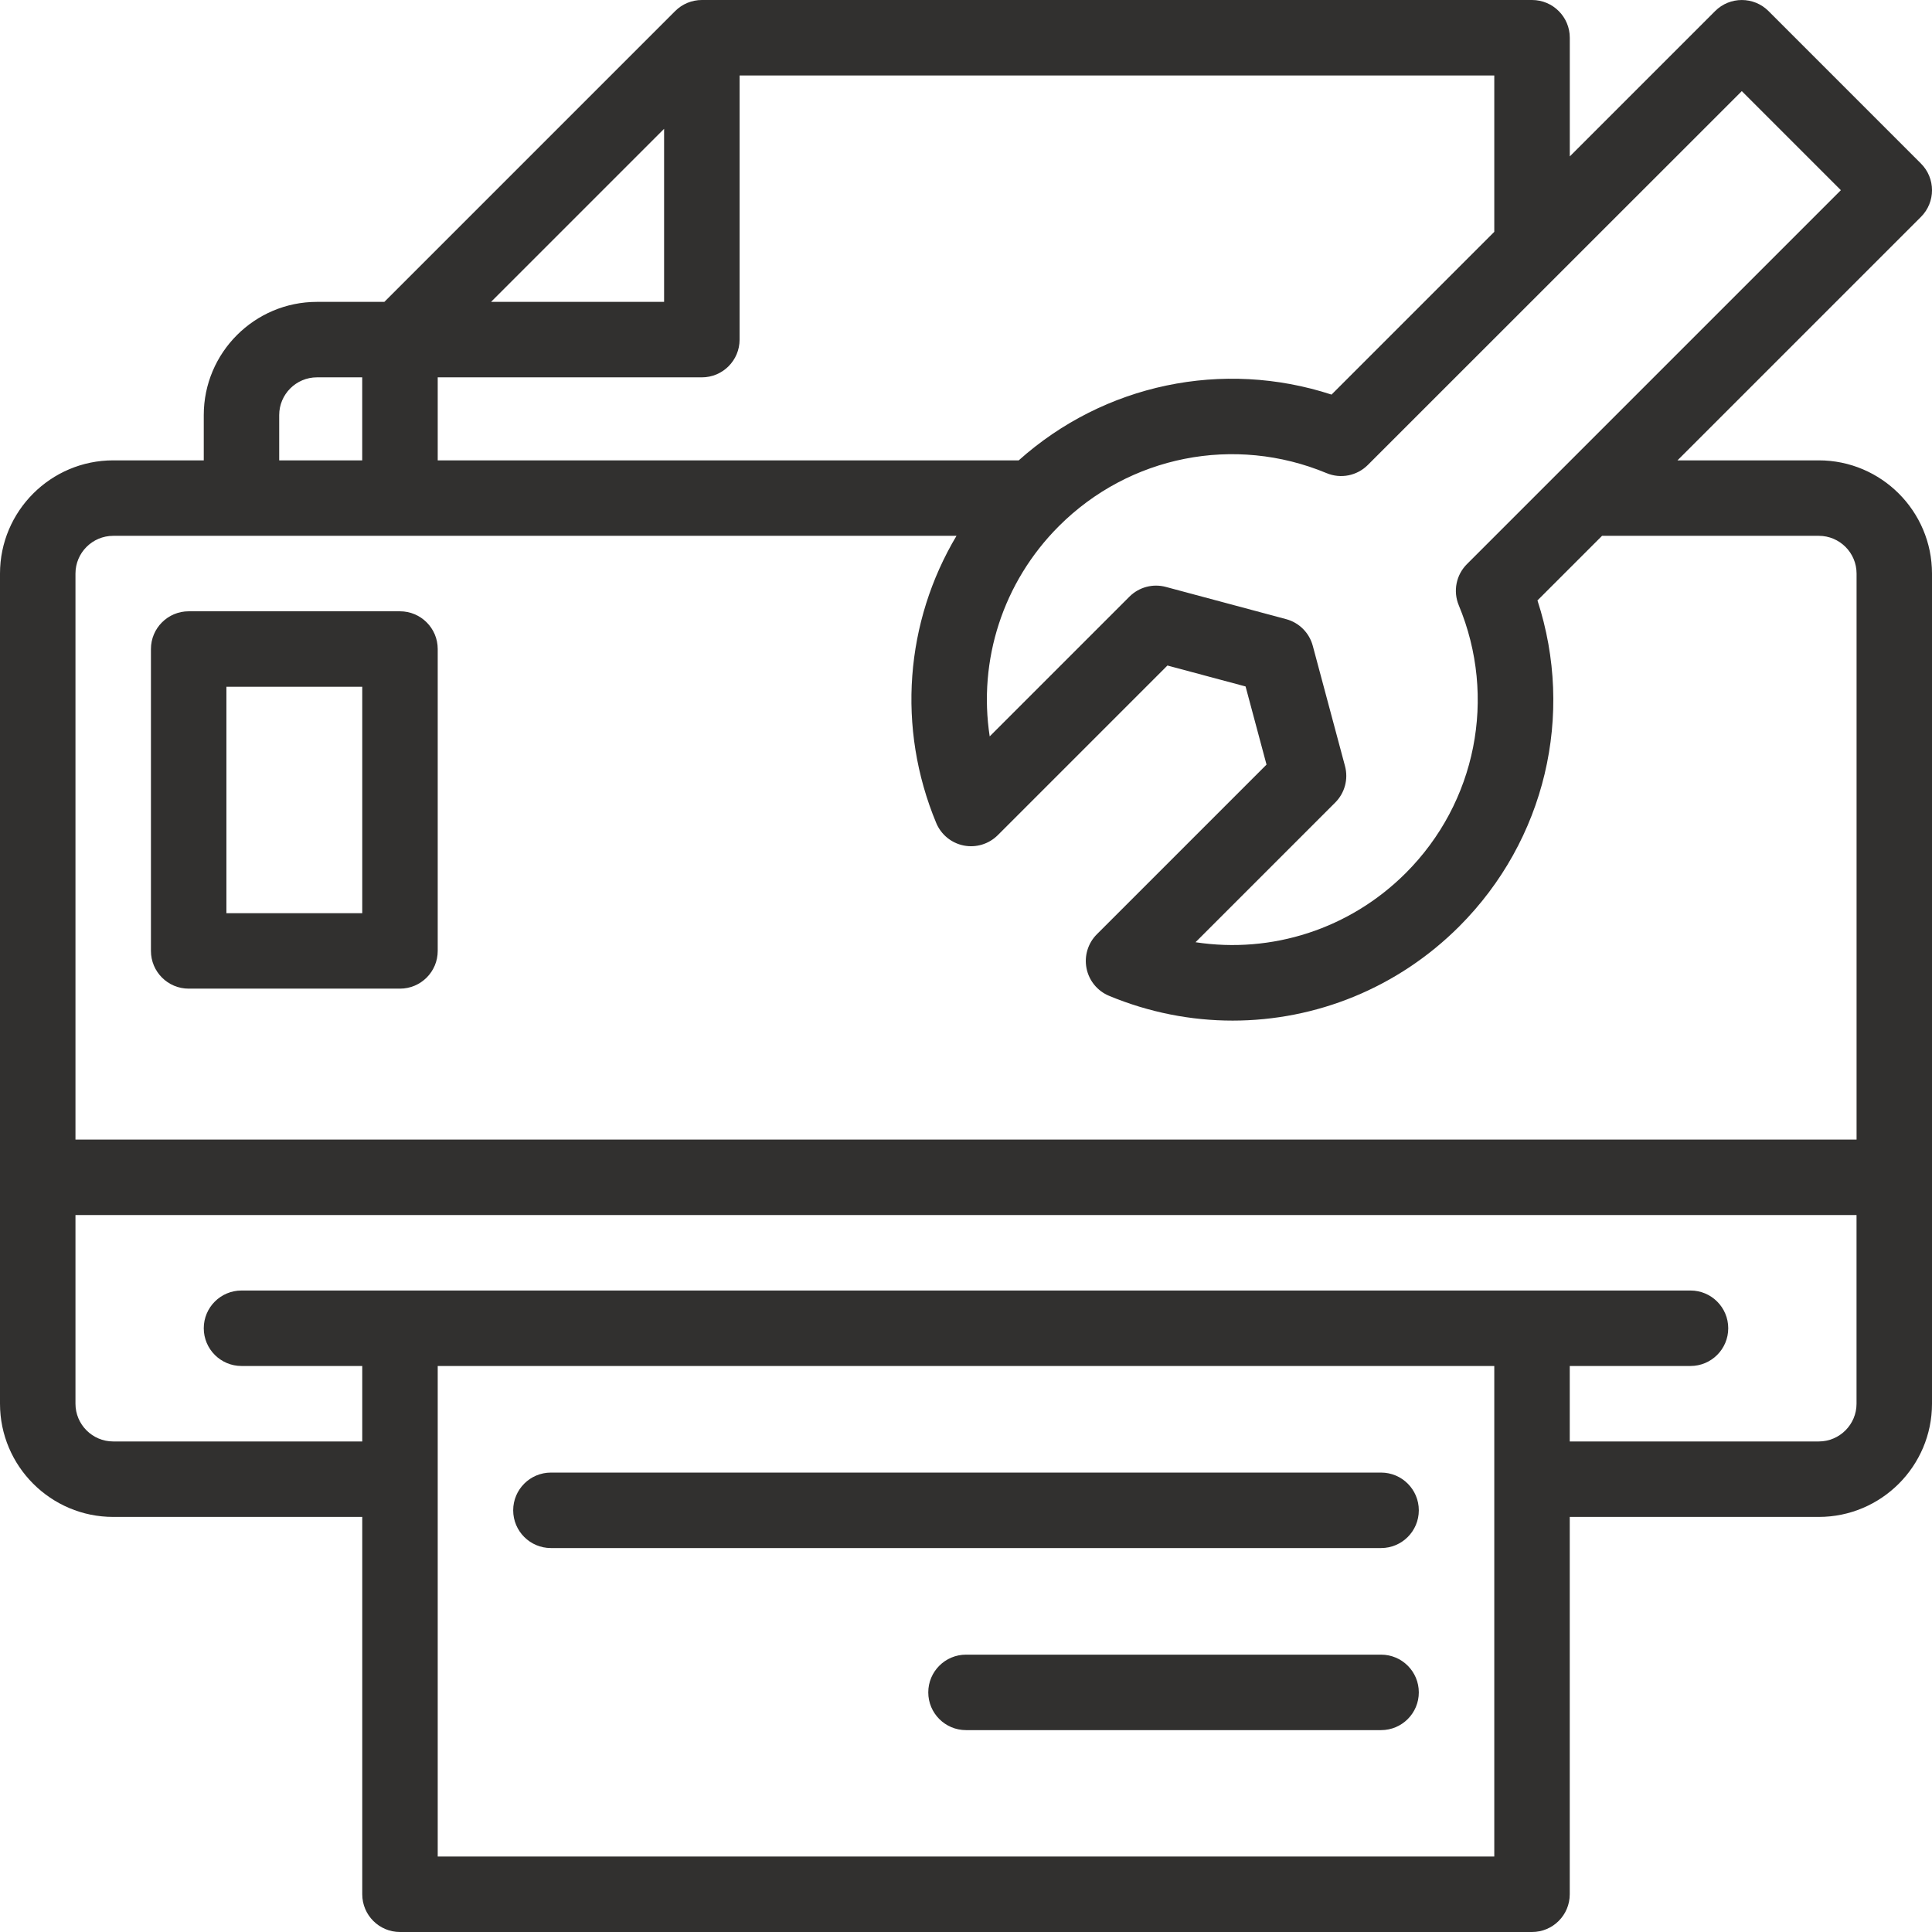 <?xml version="1.0" encoding="UTF-8"?>
<svg id="_圖層_2" data-name="圖層 2" xmlns="http://www.w3.org/2000/svg" viewBox="0 0 512 512">
  <defs>
    <style>
      .cls-1 {
        fill: #31302f;
      }
    </style>
  </defs>
  <g id="Capa_1" data-name="Capa 1">
    <g>
      <path class="cls-1" d="M482,122h-37.45l64.52-64.52c3.91-3.9,3.91-10.24,0-14.14L468.67,2.93c-3.9-3.9-10.24-3.9-14.14,0l-38.52,38.52V10c0-5.52-4.48-10-10-10H186c-2.65,0-5.2,1.05-7.07,2.93L101.86,80h-17.86c-16.54,0-30,13.46-30,30v12H30c-16.54,0-30,13.46-30,30v220c0,16.54,13.46,30,30,30H96v100c0,5.52,4.48,10,10,10H406c5.52,0,10-4.48,10-10v-100h66c16.54,0,30-13.46,30-30V152c0-16.54-13.46-30-30-30h0Zm-20.41-97.86l26.26,26.26-99.1,99.1c-2.86,2.86-3.72,7.17-2.16,10.91,10.16,24.41,4.64,52.27-14.05,70.96-14.89,14.88-35.57,21.41-55.71,18.33l37.02-37.02c2.53-2.53,3.51-6.21,2.59-9.66l-8.54-31.87c-.92-3.45-3.62-6.15-7.07-7.07l-31.87-8.54c-3.45-.93-7.13,.06-9.66,2.59l-37.02,37.02c-3.08-20.14,3.45-40.82,18.33-55.71,18.69-18.69,46.55-24.21,70.96-14.05,3.74,1.56,8.05,.7,10.91-2.16L461.6,24.14Zm-65.6,37.31l-43.12,43.12c-28.79-9.39-60.25-2.82-82.9,17.43H116v-22h70c5.52,0,10-4.48,10-10V20h200V61.45Zm-265.86,18.55l45.86-45.86v45.86h-45.86Zm-56.14,30c0-5.51,4.49-10,10-10h12v22h-22v-12Zm-44,32H253.48c-13.56,22.74-15.89,50.83-5.37,76.1,1.28,3.08,4.02,5.32,7.29,5.97,3.27,.65,6.65-.38,9.02-2.74l44.96-44.96,20.71,5.55,5.55,20.71-44.96,44.96c-2.36,2.36-3.39,5.74-2.74,9.02s2.89,6.01,5.97,7.29c10.63,4.42,21.74,6.57,32.76,6.57,22.08,0,43.72-8.64,60.03-24.95,22.83-22.83,30.63-56.1,20.74-86.4l17.12-17.12h57.45c5.51,0,10,4.49,10,10v150H20V152c0-5.51,4.49-10,10-10h0ZM116,492v-130H396v130H116Zm366-110h-66v-20h32c5.52,0,10-4.48,10-10s-4.48-10-10-10H64c-5.52,0-10,4.48-10,10s4.48,10,10,10h32v20H30c-5.51,0-10-4.49-10-10v-50H492v50c0,5.51-4.49,10-10,10Z"/>
      <path class="cls-1" d="M366,438.5h-110c-5.52,0-10,4.48-10,10s4.48,10,10,10h110c5.52,0,10-4.48,10-10s-4.48-10-10-10Z"/>
      <path class="cls-1" d="M366,390.25H146c-5.52,0-10,4.48-10,10s4.48,10,10,10h220c5.52,0,10-4.48,10-10s-4.48-10-10-10Z"/>
      <path class="cls-1" d="M50,262h56c5.52,0,10-4.48,10-10v-80c0-5.52-4.48-10-10-10H50c-5.52,0-10,4.48-10,10v80c0,5.52,4.48,10,10,10Zm10-80h36v60H60v-60Z"/>
    </g>
  </g>
</svg>